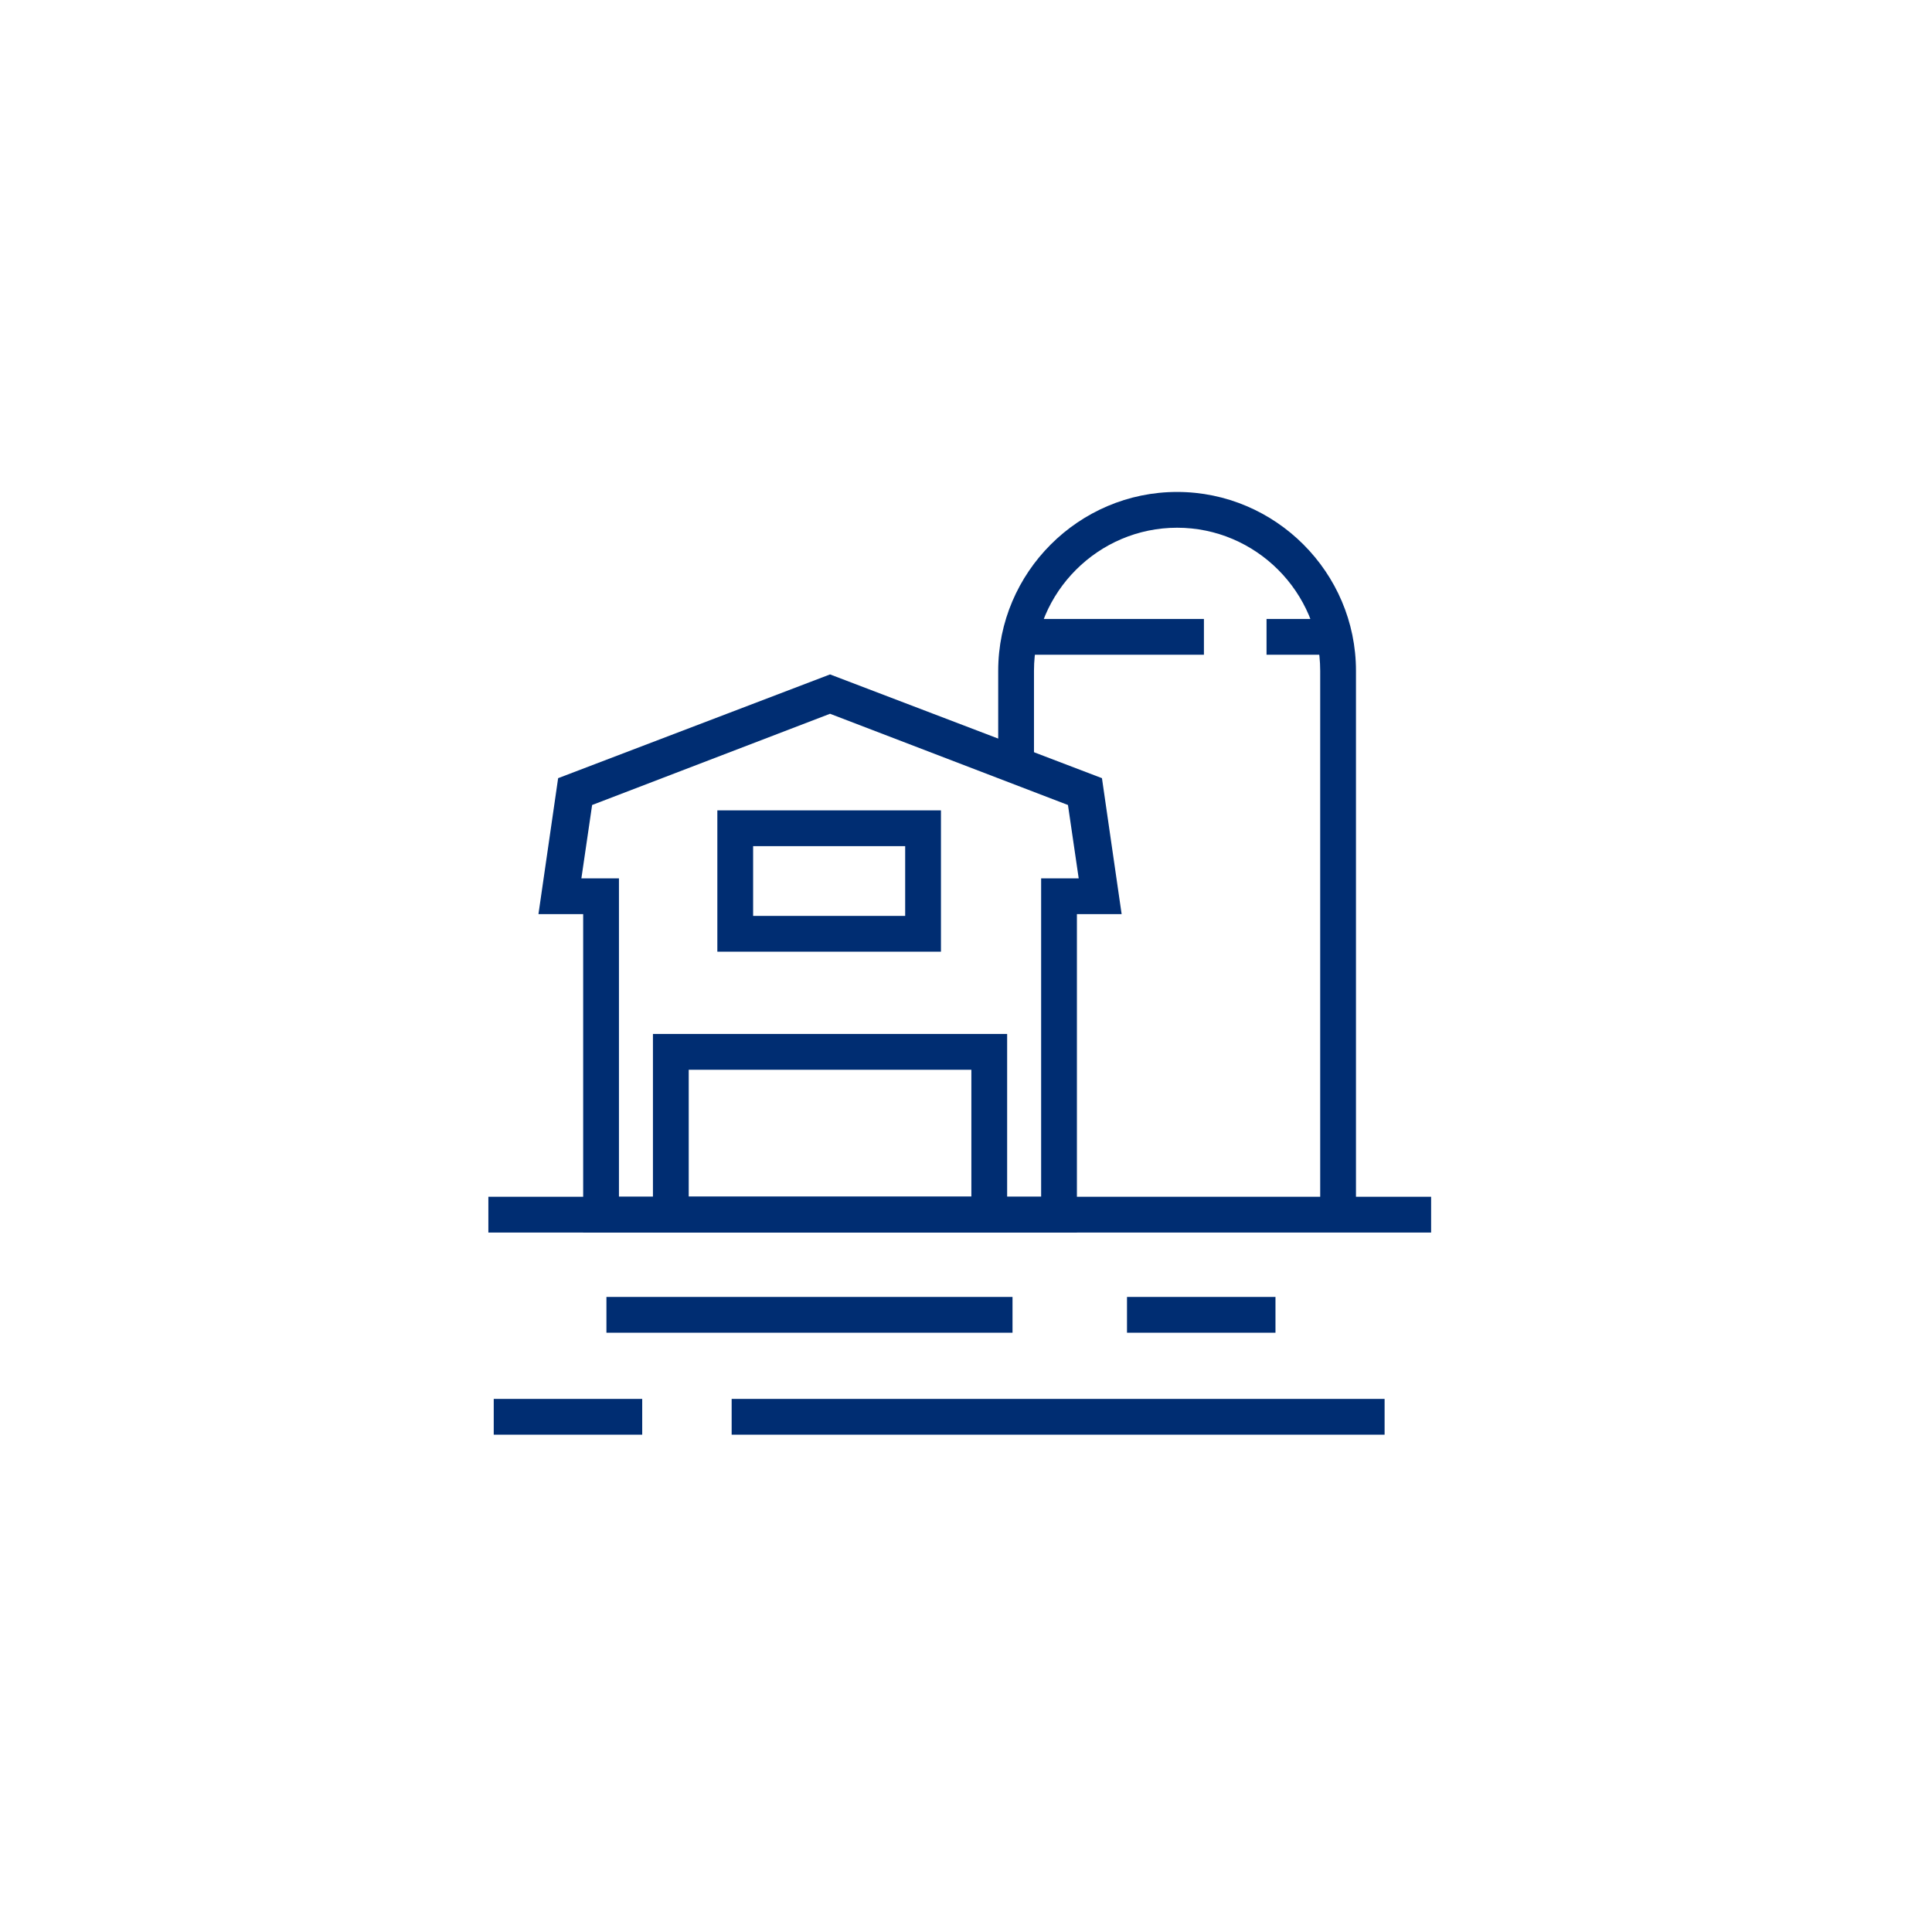 <?xml version="1.0" encoding="utf-8"?>
<!-- Generator: Adobe Illustrator 24.0.1, SVG Export Plug-In . SVG Version: 6.00 Build 0)  -->
<svg version="1.1" id="Calque_1" xmlns="http://www.w3.org/2000/svg" xmlns:xlink="http://www.w3.org/1999/xlink" x="0px" y="0px"
	 viewBox="0 0 108 108" style="enable-background:new 0 0 108 108;" xml:space="preserve">
<style type="text/css">
	.st0{fill:#002D72;}
</style>
<g>
	<g>
		<rect x="40.9" y="78.2" class="st0" width="36.5" height="2"/>
	</g>
	<g>
		<rect x="33.9" y="72.5" class="st0" width="22.7" height="2"/>
	</g>
	<g>
		<rect x="27.3" y="66.9" class="st0" width="52.7" height="2"/>
	</g>
	<g>
		<rect x="27.6" y="78.2" class="st0" width="8.3" height="2"/>
	</g>
	<g>
		<rect x="63" y="72.5" class="st0" width="8.3" height="2"/>
	</g>
	<g>
		<path class="st0" d="M60.2,68.9H32.6V51.1h-2.5l1.1-7.6l15.2-5.8l15.2,5.8l1.1,7.6h-2.5C60.2,51.1,60.2,68.9,60.2,68.9z
			 M34.6,66.9h23.6V49.1h2.1L59.7,45l-13.3-5.1L33.1,45l-0.6,4.1h2.1V66.9z"/>
	</g>
	<g>
		<path class="st0" d="M56.3,68.9H36.5V57.8h19.8V68.9z M38.5,66.9h15.8v-7.1H38.5V66.9z"/>
	</g>
	<g>
		<path class="st0" d="M75.8,67.9h-2V37.5c0-4.4-3.6-8-8-8s-8,3.6-8,8v5.2h-2v-5.2c0-5.5,4.5-10,10-10s10,4.5,10,10V67.9z"/>
	</g>
	<g>
		<rect x="56.9" y="34.6" class="st0" width="10.4" height="2"/>
	</g>
	<g>
		<rect x="70.8" y="34.6" class="st0" width="3.7" height="2"/>
	</g>
	<g>
		<path class="st0" d="M52.6,53.2H40.1v-7.9h12.5V53.2z M42.1,51.2h8.5v-3.9h-8.5V51.2z"/>
	</g>
</g>
</svg>
